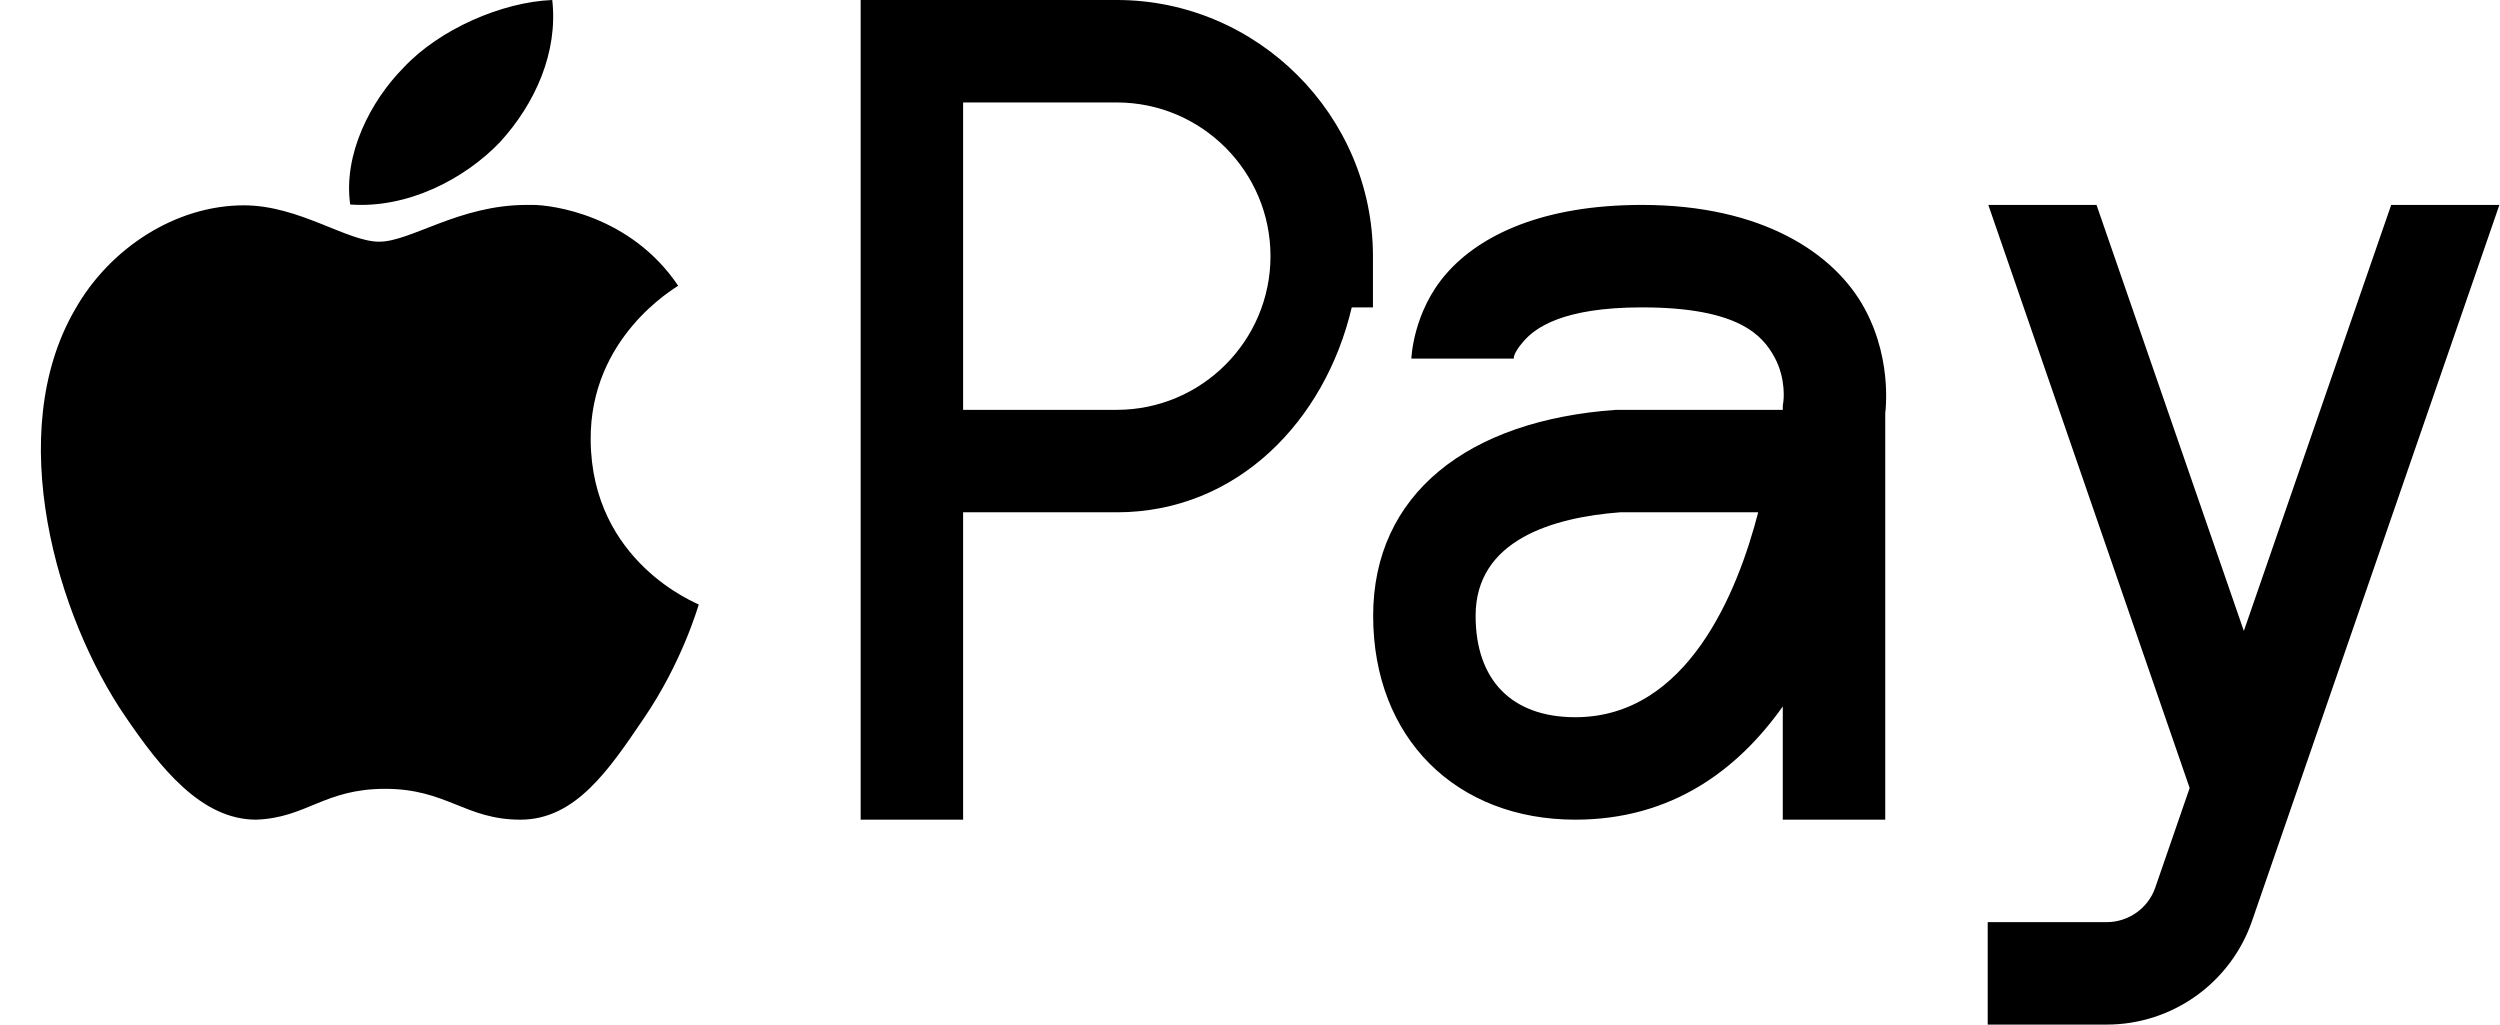 <?xml version="1.0" encoding="UTF-8"?><svg xmlns="http://www.w3.org/2000/svg" xmlns:xlink="http://www.w3.org/1999/xlink" height="10.0" preserveAspectRatio="xMidYMid meet" version="1.0" viewBox="-0.4 7.0 24.4 10.0" width="24.4" zoomAndPan="magnify"><g id="change1_1"><path d="M 4.99 7 C 4.496 7.02 3.887 7.287 3.539 7.66 C 3.219 7.983 2.948 8.505 3.018 8.996 C 3.576 9.037 4.132 8.75 4.48 8.387 C 4.822 8.013 5.048 7.512 4.99 7 z M 8 7 L 8 15 L 9 15 L 9 12 L 10.5 12 C 11.678 12 12.534 11.104 12.793 10 L 13 10 L 13 9.5 C 13 8.127 11.873 7 10.5 7 L 8 7 z M 9 8 L 10.5 8 C 11.327 8 12 8.673 12 9.5 C 12 10.327 11.327 11 10.5 11 L 9 11 L 9 8 z M 4.74 9 C 4.08 9 3.609 9.359 3.301 9.359 C 2.988 9.359 2.52 9.004 1.98 9.004 C 1.32 9.004 0.673 9.417 0.332 10.021 C -0.368 11.228 0.151 13.016 0.828 14 C 1.16 14.486 1.56 15 2.1 15 C 2.595 14.982 2.761 14.699 3.359 14.699 C 3.961 14.699 4.14 15 4.68 15 C 5.22 15 5.548 14.505 5.879 14.018 C 6.257 13.466 6.41 12.928 6.42 12.9 C 6.411 12.891 5.374 12.493 5.365 11.295 C 5.356 10.293 6.182 9.816 6.219 9.789 C 5.753 9.096 4.981 9 4.801 9 L 4.74 9 z M 15.625 9 C 14.655 9 14.044 9.296 13.717 9.67 C 13.389 10.044 13.375 10.5 13.375 10.5 L 14.375 10.5 C 14.375 10.5 14.361 10.456 14.471 10.33 C 14.581 10.204 14.845 10 15.625 10 C 16.57 10 16.804 10.274 16.92 10.488 C 17.036 10.703 17.006 10.918 17.006 10.918 L 17 10.959 L 17 11 L 15.375 11 C 13.923 11.101 13.002 11.826 13.002 13.01 C 13.002 14.206 13.814 15 14.975 15 C 15.921 15 16.564 14.509 17 13.895 L 17 15 L 18 15 L 18 11 L 17.994 11.082 C 17.994 11.082 18.089 10.547 17.799 10.012 C 17.509 9.476 16.805 9 15.625 9 z M 19.006 9 L 20.971 14.691 L 20.635 15.664 C 20.566 15.864 20.374 16 20.162 16 L 19 16 L 19 17 L 20.162 17 C 20.801 17 21.372 16.593 21.58 15.988 L 23.994 9 L 22.938 9 L 21.5 13.158 L 20.062 9 L 19.006 9 z M 15.412 12 L 16.76 12 C 16.561 12.771 16.073 14 14.975 14 C 14.356 14 14.002 13.639 14.002 13.01 C 14.002 12.268 14.76 12.05 15.412 12 z" fill="inherit"/></g></svg>